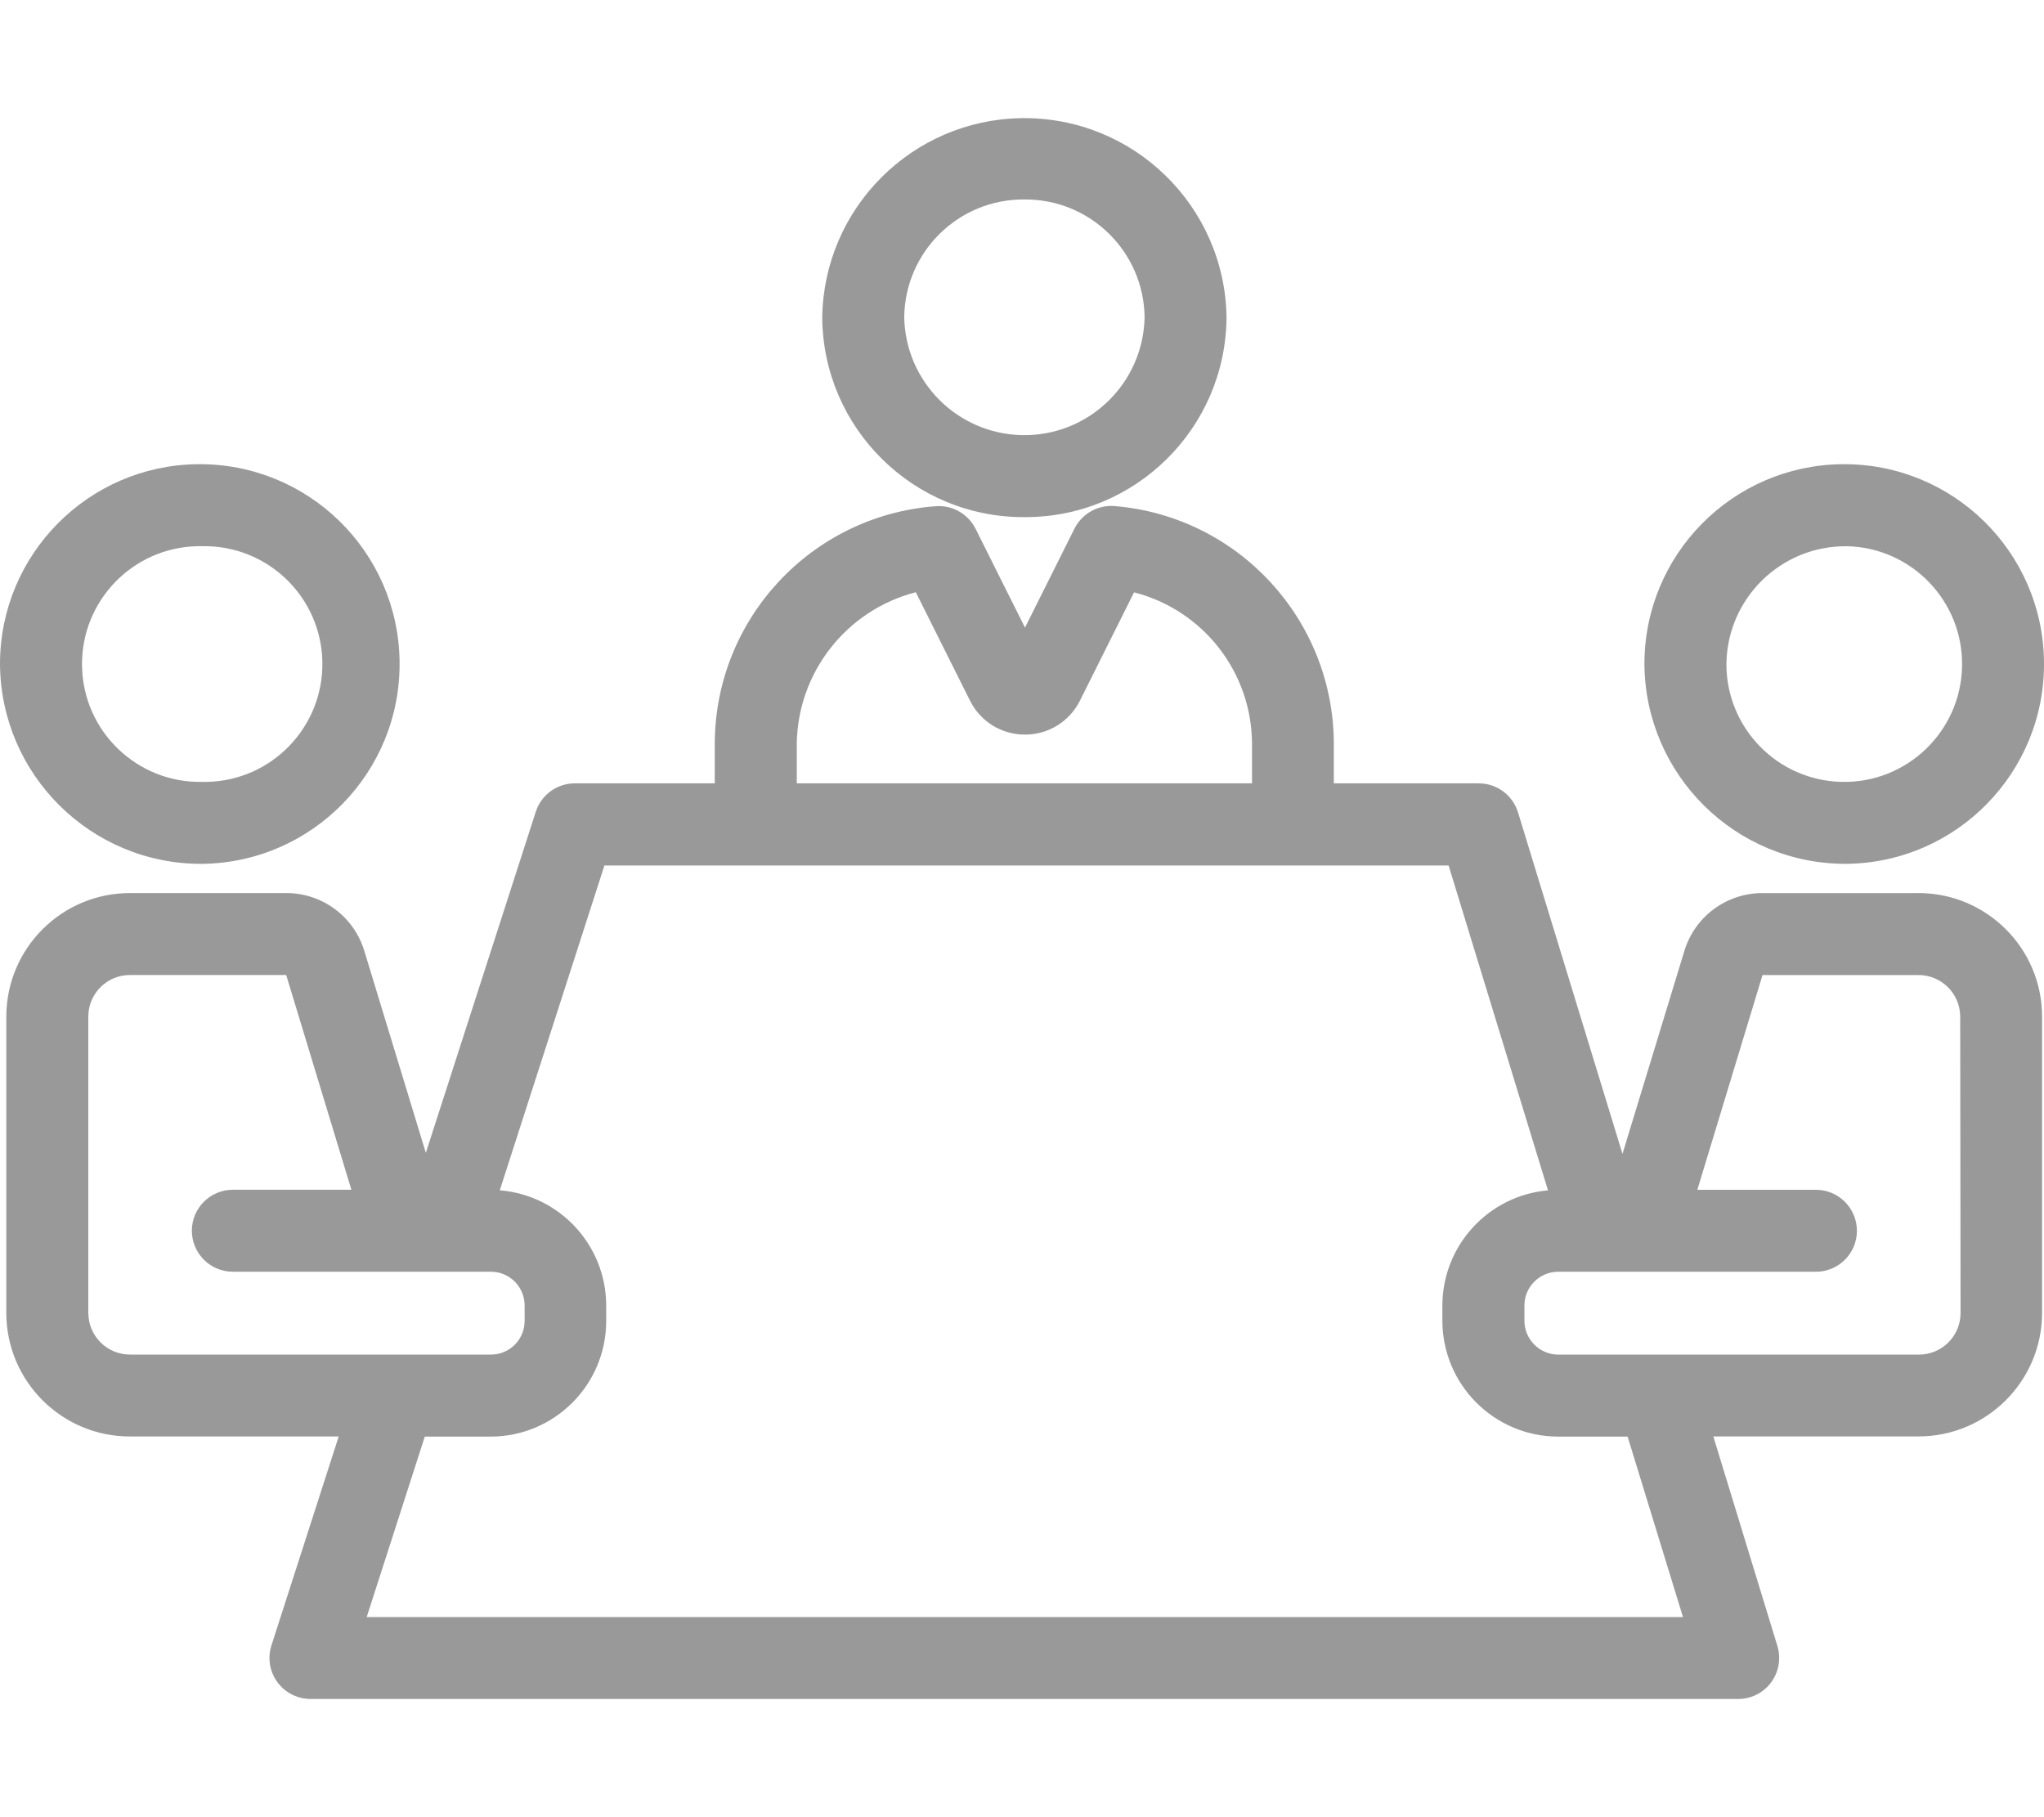 <?xml version="1.0" encoding="UTF-8"?>
<svg id="_レイヤー_1" xmlns="http://www.w3.org/2000/svg" version="1.1" viewBox="0 0 45 40">
  <!-- Generator: Adobe Illustrator 29.4.0, SVG Export Plug-In . SVG Version: 2.1.0 Build 152)  -->
  <defs>
    <style>
      .st0 {
        fill: none;
      }

      .st1 {
        fill: #fff;
      }

      .st2 {
        fill: #999;
      }
    </style>
  </defs>
  <rect class="st1" width="45" height="40"/>
  <rect class="st0" width="45" height="40"/>
  <g id="_グループ_1336">
    <g id="_グループ_1299">
      <g id="_グループ_1298">
        <path id="_パス_8410" class="st1" d="M26.116,7.025c0,2.005-1.625,3.631-3.63,3.632s-3.631-1.625-3.632-3.63,1.625-3.631,3.63-3.632h.002c2.005,0,3.631,1.626,3.631,3.631"/>
        <path id="_パス_8411" class="st1" d="M44.269,14.689c0,2.005-1.625,3.631-3.63,3.632s-3.631-1.625-3.632-3.63,1.625-3.631,3.63-3.632h.002c2.005,0,3.631,1.626,3.631,3.631h0"/>
        <path id="_パス_8412" class="st1" d="M6.743,20.638l2.632,6.561,3.429-8.875h3.955l.782-4.554,2.958-1.743,2.062,3.119,2.026-3.119,3.546,2.06.404,4.236h4.034l3.025,8.269,2.768-6.169,5.098.318.404,9.278-7.463,1.009,1.604,5.309H7.097l1.472-5.311-6.623-.297-1.041-1.718.404-7.866.807-.605,4.628.099h0Z"/>
        <path id="_パス_8413" class="st2" d="M22.552,11.383c2.443.012,4.434-1.956,4.451-4.399-.037-2.458-2.06-4.42-4.518-4.383-2.405.037-4.346,1.978-4.383,4.383.017,2.442,2.008,4.41,4.45,4.399M22.552,4.391c1.446-.013,2.63,1.147,2.647,2.593-.029,1.461-1.237,2.623-2.698,2.594-1.421-.028-2.566-1.173-2.594-2.594.016-1.446,1.2-2.606,2.646-2.593"/>
        <path id="_パス_8414" class="st2" d="M4.451,19.015c2.429-.029,4.375-2.021,4.346-4.451s-2.021-4.375-4.451-4.346c-2.409.029-4.346,1.99-4.346,4.399.017,2.442,2.009,4.41,4.451,4.398M4.451,12.023c1.433-.028,2.617,1.11,2.646,2.542.028,1.433-1.11,2.617-2.542,2.646h-.103c-1.433.028-2.617-1.11-2.646-2.542-.028-1.433,1.11-2.617,2.542-2.646h.103"/>
        <path id="_パス_8415" class="st2" d="M40.654,19.015c2.429-.029,4.375-2.021,4.346-4.451-.029-2.429-2.021-4.375-4.451-4.346-2.409.029-4.347,1.99-4.346,4.399.017,2.442,2.009,4.41,4.451,4.398M40.654,12.023c1.433.029,2.571,1.214,2.542,2.646-.029,1.433-1.214,2.571-2.646,2.542-1.412-.028-2.542-1.181-2.542-2.593.016-1.447,1.2-2.608,2.647-2.594"/>
        <path id="_パス_8416" class="st2" d="M42.236,19.659h-3.429c-.795-.004-1.498.516-1.726,1.278l-1.361,4.462-2.3-7.517c-.116-.379-.466-.638-.862-.639h-3.193v-.865c-.003-2.732-2.096-5.007-4.818-5.238-.37-.033-.723.163-.891.494l-1.09,2.181-1.089-2.177c-.166-.33-.516-.526-.885-.495-2.738.209-4.853,2.49-4.856,5.235v.865h-3.081c-.392,0-.739.252-.859.625l-2.421,7.508-1.353-4.44c-.228-.76-.928-1.28-1.722-1.278h-3.432c-1.501-.003-2.721,1.208-2.729,2.709v6.543c.007,1.501,1.227,2.714,2.729,2.71h4.589l-1.481,4.599c-.153.474.108.982.582,1.135.089.029.182.043.276.044h31.435c.498,0,.902-.405.901-.903,0-.089-.013-.178-.039-.263l-1.411-4.613h4.51c1.501.003,2.721-1.209,2.728-2.71v-6.542c-.007-1.498-1.224-2.709-2.723-2.709M17.541,16.378c.02-1.578,1.093-2.947,2.621-3.342l1.193,2.386c.228.46.697.75,1.21.748h0c.513.002.983-.289,1.211-.748l1.191-2.383c1.526.39,2.594,1.764,2.597,3.339v.865h-10.022v-.865h-.001ZM1.944,28.912v-6.544c.006-.505.418-.91.923-.906h3.434l1.435,4.727h-2.609c-.498,0-.903.403-.903.901s.403.903.901.903h5.687c.41.003.74.337.738.747v.337c0,.409-.332.74-.74.74H2.868c-.505.003-.917-.402-.923-.906M37.053,35.595H8.073l1.279-3.972h1.45c1.404-.002,2.543-1.14,2.544-2.544v-.337c0-1.328-1.02-2.434-2.343-2.541l2.304-7.15h18.585l2.188,7.151c-1.316.116-2.325,1.219-2.325,2.54v.33c.002,1.408,1.143,2.55,2.551,2.551h1.527l1.219,3.972h.001ZM43.163,28.912c-.006.505-.418.91-.923.906h-7.932c-.412,0-.747-.335-.747-.747v-.33c-.002-.41.328-.744.738-.747h5.679c.498,0,.903-.403.903-.901s-.403-.903-.901-.903h-2.612l1.435-4.727h3.429c.505-.003.917.402.923.906,0,0,.008,6.543.008,6.543Z"/>
      </g>
    </g>
  </g>
</svg>